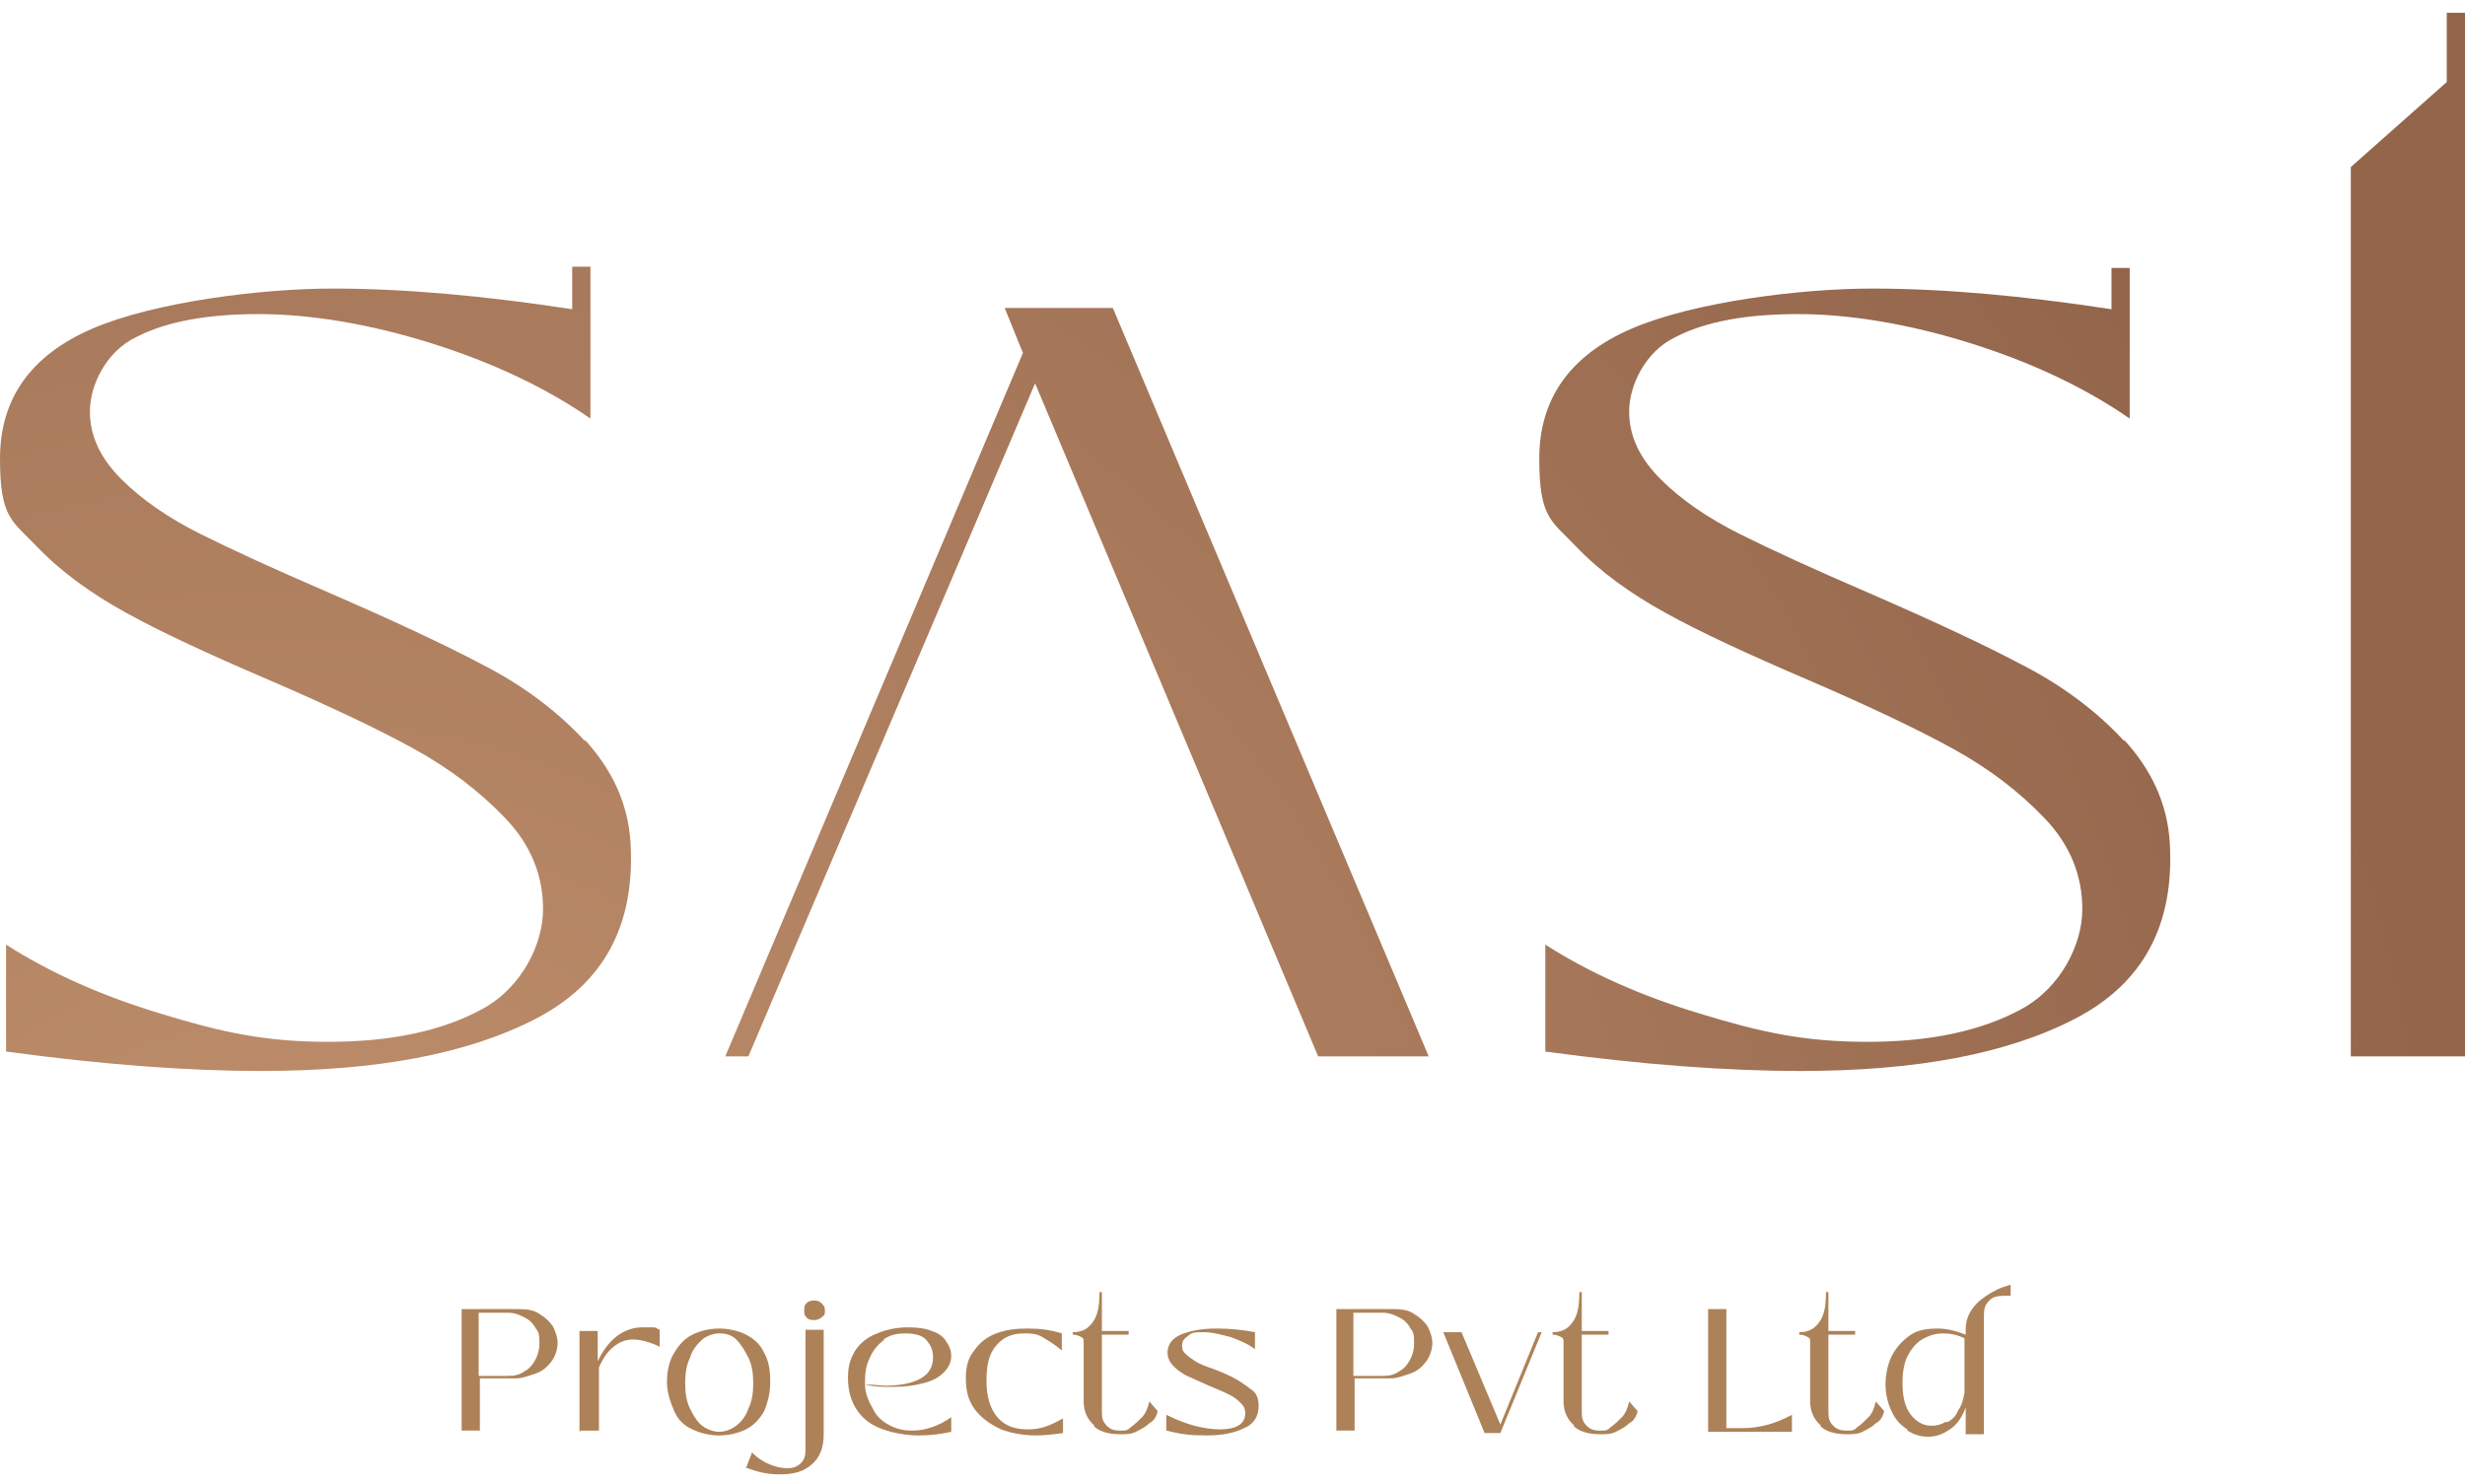 <svg width="186" height="112" viewBox="0 0 186 112" fill="none" xmlns="http://www.w3.org/2000/svg">
<path d="M113.213 107.485L116.055 100.518H116.33L113.213 108.126H112.021L108.905 100.518H110.28L113.213 107.485Z" fill="#AD8258"/>
<path d="M118.805 107.576C118.255 107.118 117.98 106.476 117.98 105.743V101.342C117.98 101.067 117.98 100.976 117.797 100.884C117.613 100.792 117.43 100.701 117.155 100.701V100.517C117.889 100.517 118.347 100.242 118.714 99.692C119.08 99.142 119.172 98.409 119.172 97.492H119.355V100.426H121.372V100.701H119.355V106.568C119.355 107.026 119.447 107.301 119.722 107.576C119.997 107.851 120.272 107.943 120.73 107.943C121.189 107.943 121.28 107.943 121.555 107.668C121.83 107.484 122.105 107.209 122.38 106.934C122.655 106.659 122.839 106.201 122.93 105.743L123.572 106.476C123.48 106.843 123.297 107.209 122.93 107.393C122.655 107.668 122.289 107.851 121.922 108.034C121.555 108.218 121.189 108.218 120.73 108.218C119.905 108.218 119.172 108.034 118.714 107.576H118.805Z" fill="#AD8258"/>
<path d="M128.889 108.033V98.774H130.264V107.758H131.456C132.831 107.758 134.022 107.391 135.214 106.75V108.033H128.889Z" fill="#AD8258"/>
<path d="M137.414 107.576C136.864 107.118 136.589 106.476 136.589 105.743V101.342C136.589 101.067 136.589 100.976 136.406 100.884C136.223 100.792 136.039 100.701 135.764 100.701V100.517C136.498 100.517 136.956 100.242 137.323 99.692C137.689 99.142 137.781 98.409 137.781 97.492H137.964V100.426H139.981V100.701H137.964V106.568C137.964 107.026 138.056 107.301 138.331 107.576C138.606 107.851 138.881 107.943 139.339 107.943C139.798 107.943 139.889 107.943 140.164 107.668C140.439 107.484 140.714 107.209 140.989 106.934C141.264 106.659 141.448 106.201 141.539 105.743L142.181 106.476C142.09 106.843 141.906 107.209 141.539 107.393C141.264 107.668 140.898 107.851 140.531 108.034C140.164 108.218 139.798 108.218 139.339 108.218C138.514 108.218 137.781 108.034 137.323 107.576H137.414Z" fill="#AD8258"/>
<path d="M143.923 107.851C143.465 107.576 143.006 107.118 142.731 106.476C142.456 105.926 142.273 105.193 142.273 104.459C142.273 103.726 142.456 102.809 142.823 102.168C143.19 101.526 143.648 101.068 144.198 100.701C144.748 100.334 145.481 100.243 146.215 100.243C146.948 100.243 147.59 100.426 148.323 100.701V100.334C148.323 99.876 148.415 99.418 148.69 98.959C148.965 98.501 149.332 98.134 149.882 97.767C150.432 97.401 150.982 97.126 151.715 96.942V97.767C151.165 97.767 150.798 97.767 150.523 97.859C150.248 97.951 150.065 98.134 149.882 98.409C149.698 98.684 149.698 99.051 149.698 99.509V108.218H148.323V106.201C148.048 106.934 147.681 107.485 147.131 107.851C146.581 108.218 146.123 108.401 145.481 108.401C144.84 108.401 144.381 108.218 143.923 107.943V107.851ZM146.948 107.301C147.315 107.118 147.59 106.843 147.773 106.384C148.048 106.018 148.14 105.559 148.232 105.101V100.976C147.682 100.701 147.131 100.609 146.581 100.609C146.031 100.609 145.481 100.793 145.023 101.068C144.565 101.343 144.198 101.801 143.923 102.351C143.648 102.901 143.556 103.634 143.556 104.368C143.556 105.101 143.648 105.651 143.831 106.109C144.015 106.568 144.29 106.935 144.656 107.21C145.023 107.485 145.39 107.576 145.756 107.576C146.123 107.576 146.49 107.485 146.765 107.301H146.948Z" fill="#AD8258"/>
<path d="M34.835 108.033V98.774H39.143C39.785 98.774 40.335 98.866 40.702 99.141C41.16 99.416 41.435 99.691 41.71 100.058C41.893 100.424 42.077 100.883 42.077 101.341C42.077 101.8 41.893 102.35 41.618 102.716C41.343 103.083 40.977 103.45 40.427 103.633C39.877 103.816 39.418 104 38.96 104H36.21V107.941H34.835V108.033ZM38.318 103.816C38.868 103.816 39.235 103.725 39.602 103.45C39.968 103.266 40.243 102.9 40.427 102.533C40.61 102.166 40.702 101.8 40.702 101.341C40.702 100.883 40.702 100.516 40.427 100.241C40.243 99.874 39.968 99.6 39.602 99.416C39.235 99.233 38.868 99.049 38.318 99.049H36.118V103.816H38.227H38.318Z" fill="#AD8258"/>
<path d="M43.727 108.035V100.426H45.102V102.718C45.927 100.976 47.119 100.151 48.494 100.151C49.869 100.151 49.319 100.151 49.777 100.335V101.618C49.044 101.251 48.31 101.068 47.76 101.068C47.21 101.068 46.752 101.251 46.294 101.618C45.835 101.985 45.468 102.535 45.194 103.177V107.943H43.819L43.727 108.035Z" fill="#AD8258"/>
<path d="M52.252 107.85C51.611 107.575 51.152 107.117 50.877 106.475C50.602 105.833 50.327 105.1 50.327 104.275C50.327 103.45 50.511 102.625 50.877 102.075C51.244 101.433 51.702 100.975 52.252 100.7C52.802 100.425 53.536 100.241 54.269 100.241C55.002 100.241 55.736 100.425 56.286 100.7C56.836 100.975 57.386 101.433 57.661 102.075C58.028 102.716 58.119 103.45 58.119 104.275C58.119 105.1 57.936 105.833 57.661 106.475C57.294 107.117 56.836 107.575 56.286 107.85C55.736 108.125 55.002 108.308 54.269 108.308C53.536 108.308 52.802 108.125 52.252 107.85ZM55.552 107.575C55.919 107.3 56.286 106.842 56.469 106.291C56.744 105.741 56.836 105.1 56.836 104.366C56.836 103.633 56.744 102.991 56.469 102.441C56.194 101.891 55.919 101.433 55.552 101.066C55.186 100.7 54.727 100.608 54.269 100.608C53.811 100.608 53.352 100.791 52.986 101.066C52.619 101.433 52.252 101.8 52.069 102.441C51.794 102.991 51.702 103.633 51.702 104.366C51.702 105.1 51.794 105.741 52.069 106.291C52.344 106.842 52.619 107.3 52.986 107.575C53.352 107.85 53.811 108.033 54.269 108.033C54.727 108.033 55.186 107.85 55.552 107.575Z" fill="#AD8258"/>
<path d="M56.286 110.784L56.744 109.593C57.202 110.051 57.661 110.326 58.119 110.509C58.578 110.693 59.036 110.784 59.403 110.784C59.769 110.784 60.136 110.693 60.411 110.418C60.686 110.143 60.778 109.868 60.778 109.409V100.334H62.153V108.218C62.153 109.226 61.878 109.959 61.236 110.509C60.594 111.059 59.861 111.243 58.853 111.243C57.844 111.243 57.111 111.059 56.194 110.693L56.286 110.784ZM60.869 99.417C60.686 99.234 60.686 99.142 60.686 98.867C60.686 98.592 60.686 98.501 60.869 98.317C61.053 98.134 61.236 98.134 61.419 98.134C61.603 98.134 61.786 98.134 61.969 98.317C62.153 98.501 62.244 98.592 62.244 98.867C62.244 99.142 62.244 99.234 61.969 99.417C61.694 99.6 61.603 99.6 61.419 99.6C61.236 99.6 61.053 99.6 60.869 99.417Z" fill="#AD8258"/>
<path d="M65.911 106.385C66.186 106.935 66.645 107.302 67.195 107.577C67.745 107.852 68.295 107.943 68.845 107.943C69.853 107.943 70.862 107.577 71.778 106.935V108.035C70.953 108.218 70.128 108.31 69.303 108.31C68.478 108.31 67.378 108.127 66.645 107.852C65.82 107.577 65.178 107.118 64.72 106.477C64.261 105.835 63.986 105.01 63.986 104.002C63.986 102.993 64.169 102.535 64.536 101.893C64.903 101.343 65.453 100.885 66.186 100.61C66.828 100.335 67.653 100.151 68.478 100.151C69.303 100.151 69.853 100.243 70.311 100.426C70.862 100.61 71.228 100.885 71.412 101.251C71.686 101.618 71.778 101.985 71.778 102.351C71.778 102.718 71.595 103.177 71.228 103.543C70.862 103.91 70.403 104.185 69.67 104.368C68.936 104.552 68.295 104.643 67.378 104.643C66.461 104.643 66.003 104.643 65.27 104.46C65.27 105.102 65.545 105.743 65.82 106.202L65.911 106.385ZM66.736 101.068C66.278 101.435 65.911 101.801 65.636 102.443C65.361 102.993 65.27 103.543 65.27 104.185V104.46C65.911 104.46 66.37 104.552 66.828 104.552C67.928 104.552 68.845 104.368 69.487 104.002C70.128 103.635 70.403 103.085 70.403 102.443C70.403 101.801 70.22 101.526 69.945 101.16C69.67 100.793 69.12 100.61 68.295 100.61C67.47 100.61 67.103 100.793 66.645 101.068H66.736Z" fill="#AD8258"/>
<path d="M75.353 107.758C74.62 107.392 73.978 106.933 73.52 106.291C73.061 105.65 72.878 104.916 72.878 104C72.878 103.083 73.061 102.441 73.52 101.891C73.886 101.341 74.436 100.883 75.17 100.608C75.903 100.333 76.636 100.241 77.553 100.241C78.47 100.241 79.203 100.333 80.12 100.608V101.891C79.57 101.433 79.112 101.158 78.653 100.883C78.195 100.608 77.737 100.608 77.278 100.608C76.362 100.608 75.72 100.883 75.17 101.525C74.62 102.166 74.436 102.991 74.436 104.183C74.436 105.375 74.711 106.291 75.261 106.933C75.811 107.575 76.545 107.85 77.553 107.85C78.562 107.85 79.203 107.575 80.212 107.025V108.125C79.57 108.217 78.837 108.308 78.195 108.308C77.186 108.308 76.27 108.125 75.536 107.85L75.353 107.758Z" fill="#AD8258"/>
<path d="M82.595 107.576C82.045 107.118 81.77 106.476 81.77 105.743V101.342C81.77 101.067 81.77 100.976 81.587 100.884C81.403 100.792 81.22 100.701 80.945 100.701V100.517C81.678 100.517 82.137 100.242 82.503 99.692C82.87 99.142 82.962 98.409 82.962 97.492H83.145V100.426H85.162V100.701H83.145V106.568C83.145 107.026 83.237 107.301 83.512 107.576C83.787 107.851 84.062 107.943 84.52 107.943C84.979 107.943 85.07 107.943 85.345 107.668C85.62 107.484 85.895 107.209 86.17 106.934C86.445 106.659 86.629 106.201 86.72 105.743L87.362 106.476C87.27 106.843 87.087 107.209 86.72 107.393C86.445 107.668 86.079 107.851 85.712 108.034C85.345 108.218 84.979 108.218 84.52 108.218C83.695 108.218 82.962 108.034 82.503 107.576H82.595Z" fill="#AD8258"/>
<path d="M88.004 106.75C88.737 107.117 89.471 107.392 90.112 107.575C90.846 107.758 91.487 107.85 92.037 107.85C92.587 107.85 93.137 107.758 93.412 107.575C93.779 107.392 93.962 107.025 93.962 106.658C93.962 106.291 93.871 106.108 93.596 105.833C93.321 105.558 93.046 105.375 92.679 105.191C92.312 105.008 91.854 104.825 91.212 104.55C90.571 104.275 90.021 104 89.562 103.816C89.196 103.633 88.829 103.358 88.554 103.083C88.279 102.808 88.096 102.441 88.096 102.075C88.096 101.433 88.462 100.975 89.104 100.7C89.746 100.425 90.662 100.241 91.762 100.241C92.862 100.241 93.687 100.333 94.696 100.516V101.8C94.237 101.433 93.596 101.158 92.862 100.883C92.129 100.7 91.487 100.516 90.846 100.516C90.204 100.516 89.929 100.516 89.654 100.791C89.379 100.975 89.195 101.158 89.195 101.525C89.195 101.891 89.287 101.983 89.471 102.166C89.654 102.35 89.929 102.533 90.204 102.716C90.479 102.9 90.937 103.083 91.487 103.266C92.221 103.541 92.862 103.816 93.321 104.091C93.779 104.366 94.146 104.641 94.513 104.916C94.879 105.191 94.971 105.65 94.971 106.108C94.971 106.841 94.604 107.483 93.871 107.758C93.137 108.125 92.221 108.308 91.029 108.308C89.837 108.308 89.104 108.217 88.004 107.942V106.658V106.75Z" fill="#AD8258"/>
<path d="M100.838 108.033V98.774H105.146C105.788 98.774 106.338 98.866 106.704 99.141C107.163 99.416 107.438 99.691 107.713 100.058C107.896 100.424 108.08 100.883 108.08 101.341C108.08 101.8 107.896 102.35 107.621 102.716C107.346 103.083 106.98 103.45 106.43 103.633C105.88 103.816 105.421 104 104.963 104H102.213V107.941H100.838V108.033ZM104.321 103.816C104.871 103.816 105.238 103.725 105.604 103.45C105.971 103.266 106.246 102.9 106.43 102.533C106.613 102.166 106.704 101.8 106.704 101.341C106.704 100.883 106.705 100.516 106.43 100.241C106.246 99.874 105.971 99.6 105.604 99.416C105.238 99.233 104.871 99.049 104.321 99.049H102.121V103.816H104.229H104.321Z" fill="#AD8258"/>
<path d="M44.185 55.966C42.077 53.675 39.51 51.749 36.485 50.191C33.551 48.633 29.61 46.799 24.751 44.691C20.718 42.949 17.509 41.482 15.126 40.291C12.742 39.099 10.726 37.724 9.167 36.165C7.609 34.607 6.784 32.957 6.784 31.032C6.784 29.107 7.975 26.54 10.267 25.44C12.559 24.248 15.676 23.698 19.526 23.698C23.376 23.698 27.868 24.432 32.543 25.898C37.218 27.365 41.252 29.29 44.552 31.582V23.515V20.123H43.177V23.331C36.577 22.323 30.526 21.773 25.118 21.773C19.709 21.773 11.642 22.782 6.967 24.798C2.292 26.815 0 30.115 0 34.607C0 39.099 0.917 39.282 2.75 41.207C4.584 43.132 6.875 44.782 9.534 46.249C12.192 47.716 15.768 49.366 20.259 51.291C24.934 53.308 28.601 55.05 31.26 56.516C33.918 57.983 36.21 59.725 38.135 61.742C40.06 63.758 40.977 66.05 40.977 68.617C40.977 71.184 39.419 74.484 36.393 76.134C33.368 77.784 29.518 78.609 24.751 78.609C19.984 78.609 16.684 77.876 12.192 76.501C7.609 75.126 3.759 73.384 0.458 71.275V79.342C7.884 80.351 14.301 80.809 19.709 80.809C28.418 80.809 35.293 79.526 40.427 76.867C45.56 74.209 47.944 69.809 47.577 63.575C47.394 60.642 46.202 58.075 44.094 55.783L44.185 55.966Z" fill="url(#paint0_radial_1215_381)"/>
<path d="M75.812 23.239L77.187 26.631L54.727 79.708H56.469L78.104 28.923L99.463 79.708H107.805L83.971 23.239H75.812Z" fill="url(#paint1_radial_1215_381)"/>
<path d="M160.332 55.966C158.224 53.675 155.657 51.75 152.632 50.191C149.698 48.633 145.756 46.799 140.898 44.691C136.864 42.949 133.656 41.483 131.272 40.291C128.889 39.099 126.872 37.724 125.314 36.166C123.755 34.607 122.93 32.957 122.93 31.032C122.93 29.107 124.122 26.54 126.414 25.44C128.706 24.248 131.822 23.698 135.673 23.698C139.523 23.698 144.015 24.432 148.69 25.898C153.365 27.365 157.399 29.29 160.699 31.582V26.815V20.215H159.324V23.332C152.723 22.323 146.673 21.773 141.265 21.773C135.856 21.773 127.789 22.782 123.114 24.798C118.438 26.815 116.147 30.115 116.147 34.607C116.147 39.099 117.063 39.282 118.897 41.208C120.73 43.133 123.022 44.783 125.681 46.249C128.339 47.716 131.914 49.366 136.406 51.291C141.081 53.308 144.748 55.05 147.406 56.517C150.065 57.983 152.357 59.725 154.282 61.742C156.207 63.758 157.124 66.05 157.124 68.617C157.124 71.184 155.565 74.484 152.54 76.134C149.515 77.784 145.665 78.609 140.898 78.609C136.131 78.609 132.831 77.876 128.339 76.501C123.755 75.126 119.905 73.384 116.605 71.275V79.343C124.03 80.351 130.447 80.809 135.856 80.809C144.565 80.809 151.44 79.526 156.574 76.867C161.707 74.209 164.091 69.809 163.724 63.575C163.541 60.642 162.349 58.075 160.24 55.783L160.332 55.966Z" fill="url(#paint2_radial_1215_381)"/>
<path d="M186 0.964H184.625V6.189L177.383 12.606V79.709H186V7.564V0.964Z" fill="url(#paint3_radial_1215_381)"/>
<defs>
<radialGradient id="paint0_radial_1215_381" cx="0" cy="0" r="1" gradientUnits="userSpaceOnUse" gradientTransform="translate(22.093 111.335) scale(164.641 164.641)">
<stop stop-color="#C3936F"/>
<stop offset="1" stop-color="#93654B"/>
</radialGradient>
<radialGradient id="paint1_radial_1215_381" cx="0" cy="0" r="1" gradientUnits="userSpaceOnUse" gradientTransform="translate(22.093 111.335) scale(164.457 164.457)">
<stop stop-color="#C3936F"/>
<stop offset="1" stop-color="#93654B"/>
</radialGradient>
<radialGradient id="paint2_radial_1215_381" cx="0" cy="0" r="1" gradientUnits="userSpaceOnUse" gradientTransform="translate(22.093 111.336) scale(164.457 164.457)">
<stop stop-color="#C3936F"/>
<stop offset="1" stop-color="#93654B"/>
</radialGradient>
<radialGradient id="paint3_radial_1215_381" cx="0" cy="0" r="1" gradientUnits="userSpaceOnUse" gradientTransform="translate(22.092 111.335) scale(164.458 164.457)">
<stop stop-color="#C3936F"/>
<stop offset="1" stop-color="#93654B"/>
</radialGradient>
</defs>
</svg>
